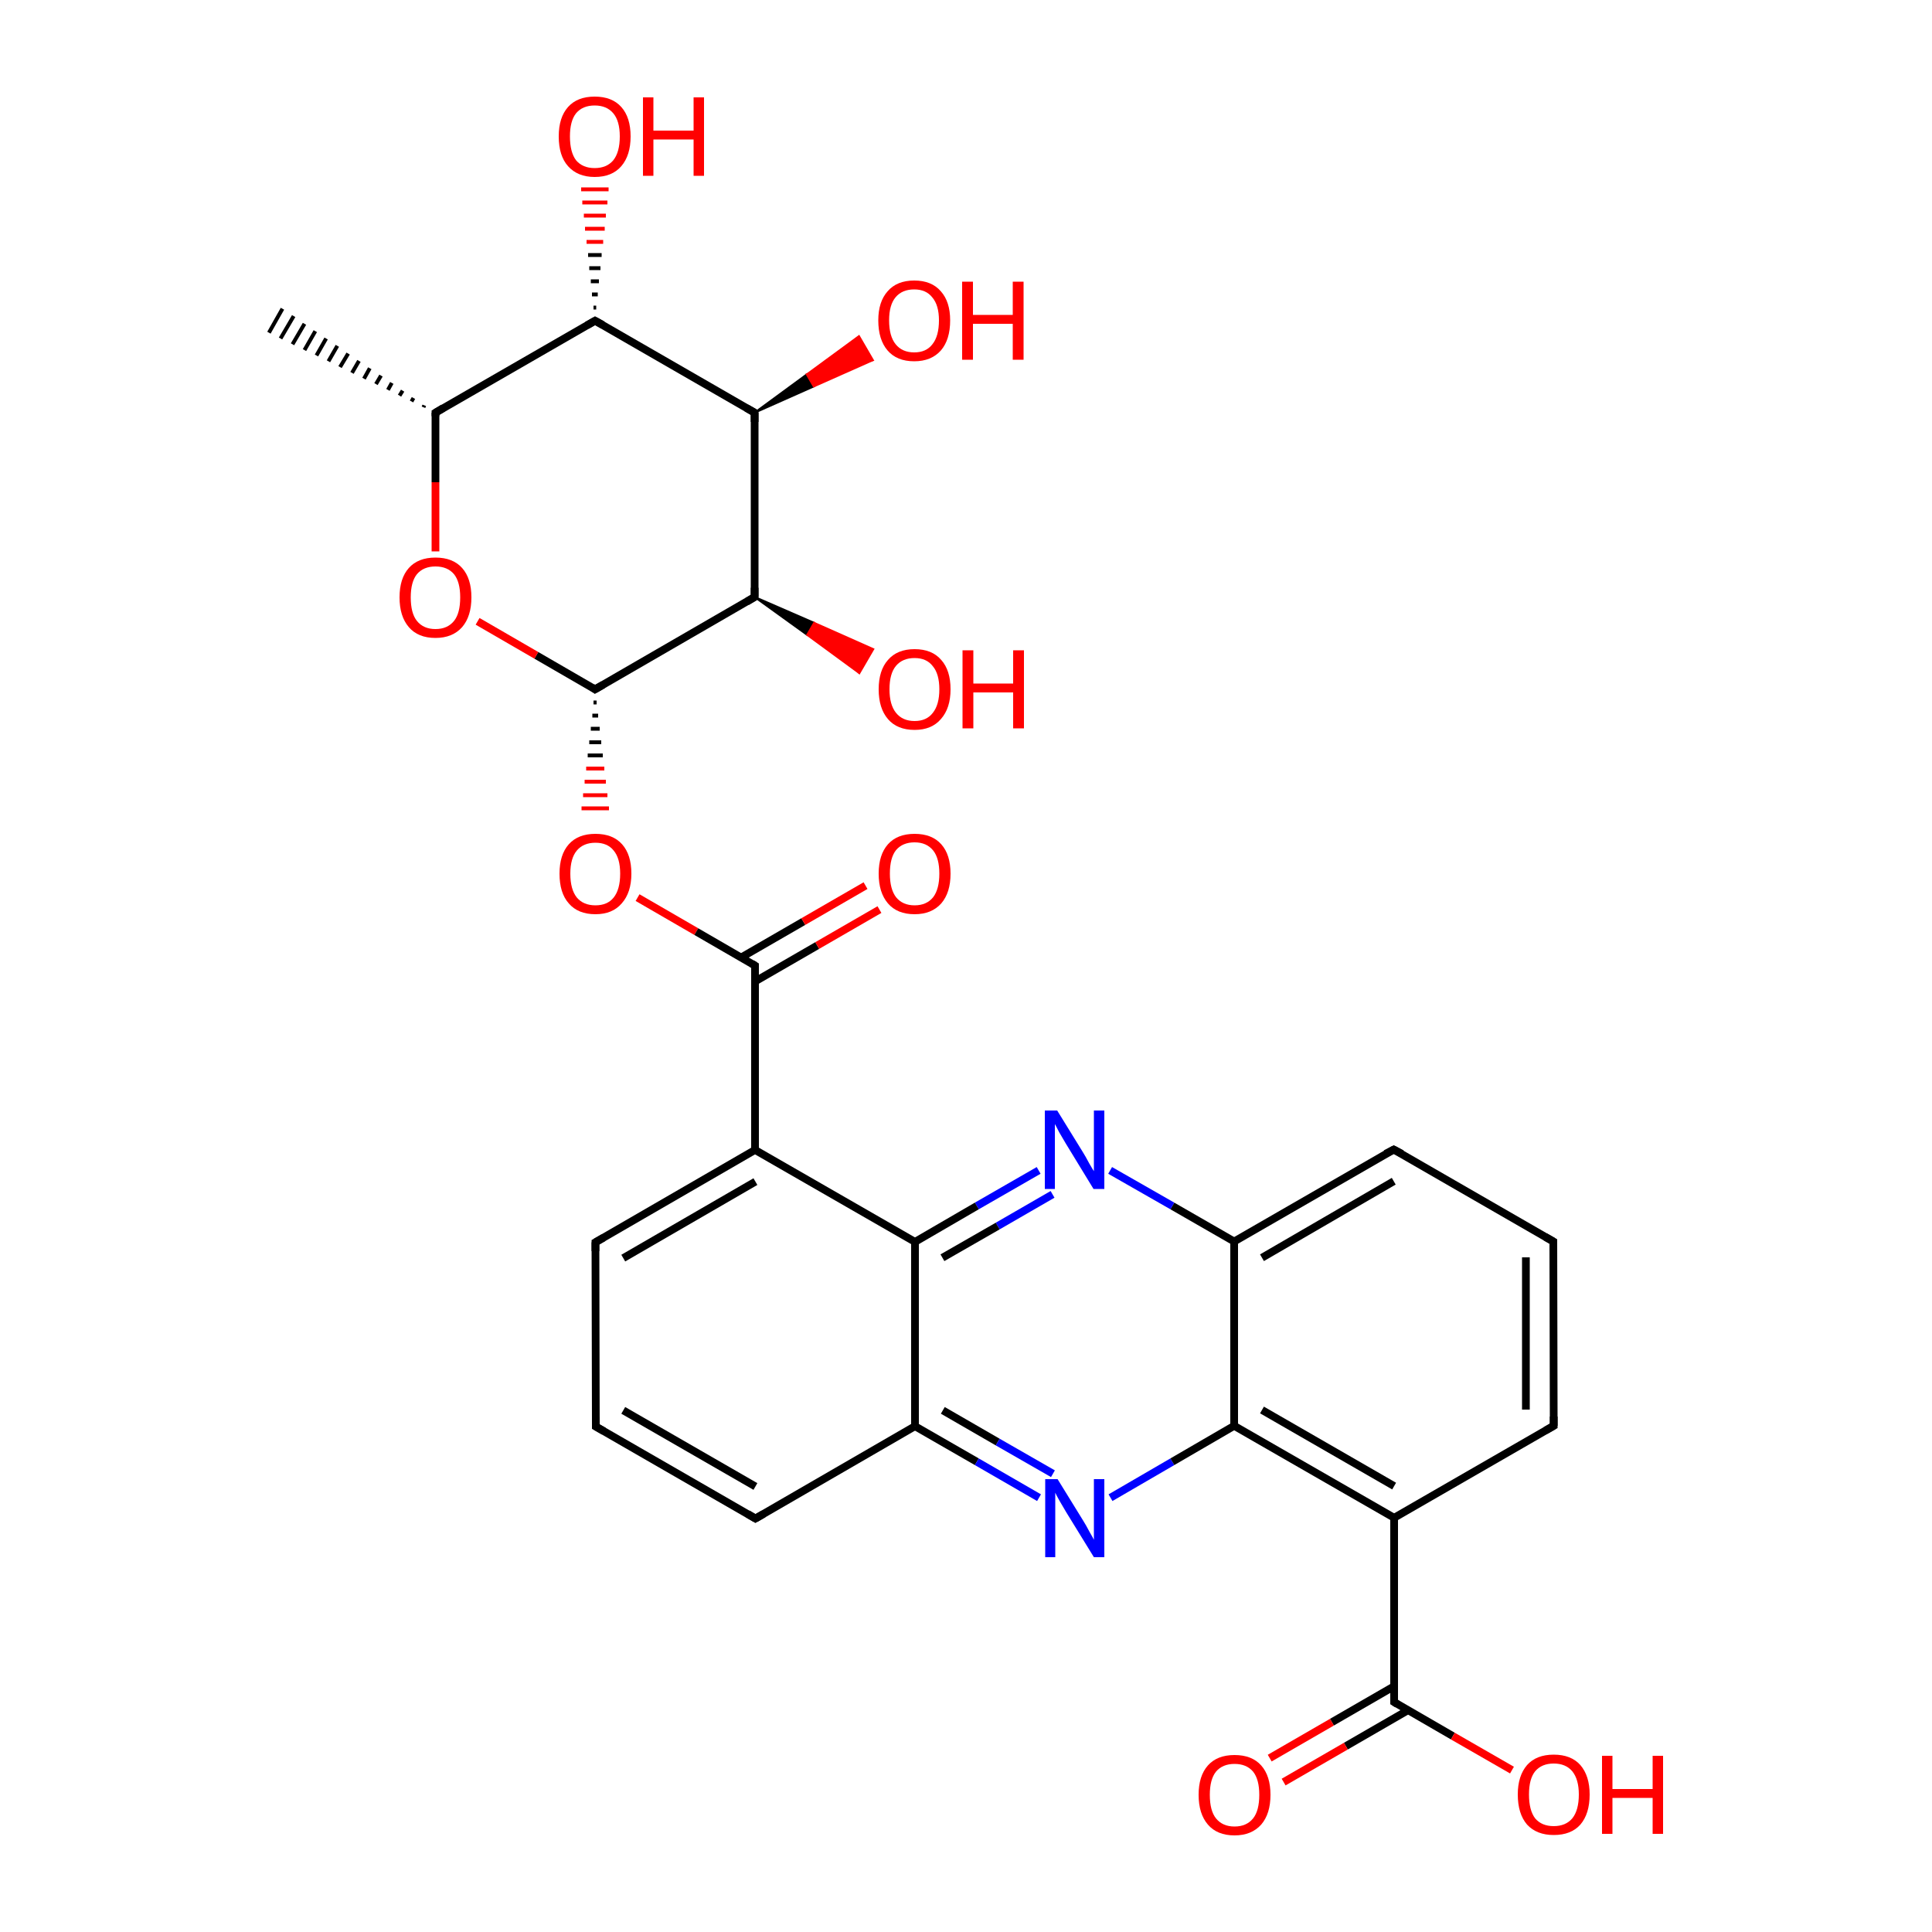 
<svg version='1.1' baseProfile='full'
              xmlns='http://www.w3.org/2000/svg'
                      xmlns:rdkit='http://www.rdkit.org/xml'
                      xmlns:xlink='http://www.w3.org/1999/xlink'
                  xml:space='preserve'
width='500px' height='500px' viewBox='0 0 500 500'>
<!-- END OF HEADER -->
<rect style='opacity:1.0;fill:#FFFFFF;stroke:none' width='500.0' height='500.0' x='0.0' y='0.0'> </rect>
<path class='bond-0 atom-1 atom-0' d='M 109.6,105.4 L 109.8,104.9' style='fill:none;fill-rule:evenodd;stroke:#000000;stroke-width:1.0px;stroke-linecap:butt;stroke-linejoin:miter;stroke-opacity:1' />
<path class='bond-0 atom-1 atom-0' d='M 106.5,103.9 L 107.0,103.0' style='fill:none;fill-rule:evenodd;stroke:#000000;stroke-width:1.0px;stroke-linecap:butt;stroke-linejoin:miter;stroke-opacity:1' />
<path class='bond-0 atom-1 atom-0' d='M 103.4,102.4 L 104.2,101.1' style='fill:none;fill-rule:evenodd;stroke:#000000;stroke-width:1.0px;stroke-linecap:butt;stroke-linejoin:miter;stroke-opacity:1' />
<path class='bond-0 atom-1 atom-0' d='M 100.4,100.9 L 101.4,99.1' style='fill:none;fill-rule:evenodd;stroke:#000000;stroke-width:1.0px;stroke-linecap:butt;stroke-linejoin:miter;stroke-opacity:1' />
<path class='bond-0 atom-1 atom-0' d='M 97.3,99.4 L 98.6,97.2' style='fill:none;fill-rule:evenodd;stroke:#000000;stroke-width:1.0px;stroke-linecap:butt;stroke-linejoin:miter;stroke-opacity:1' />
<path class='bond-0 atom-1 atom-0' d='M 94.2,98.0 L 95.7,95.3' style='fill:none;fill-rule:evenodd;stroke:#000000;stroke-width:1.0px;stroke-linecap:butt;stroke-linejoin:miter;stroke-opacity:1' />
<path class='bond-0 atom-1 atom-0' d='M 91.1,96.5 L 92.9,93.4' style='fill:none;fill-rule:evenodd;stroke:#000000;stroke-width:1.0px;stroke-linecap:butt;stroke-linejoin:miter;stroke-opacity:1' />
<path class='bond-0 atom-1 atom-0' d='M 88.0,95.0 L 90.1,91.5' style='fill:none;fill-rule:evenodd;stroke:#000000;stroke-width:1.0px;stroke-linecap:butt;stroke-linejoin:miter;stroke-opacity:1' />
<path class='bond-0 atom-1 atom-0' d='M 85.0,93.5 L 87.3,89.5' style='fill:none;fill-rule:evenodd;stroke:#000000;stroke-width:1.0px;stroke-linecap:butt;stroke-linejoin:miter;stroke-opacity:1' />
<path class='bond-0 atom-1 atom-0' d='M 81.9,92.0 L 84.4,87.6' style='fill:none;fill-rule:evenodd;stroke:#000000;stroke-width:1.0px;stroke-linecap:butt;stroke-linejoin:miter;stroke-opacity:1' />
<path class='bond-0 atom-1 atom-0' d='M 78.8,90.6 L 81.6,85.7' style='fill:none;fill-rule:evenodd;stroke:#000000;stroke-width:1.0px;stroke-linecap:butt;stroke-linejoin:miter;stroke-opacity:1' />
<path class='bond-0 atom-1 atom-0' d='M 75.7,89.1 L 78.8,83.8' style='fill:none;fill-rule:evenodd;stroke:#000000;stroke-width:1.0px;stroke-linecap:butt;stroke-linejoin:miter;stroke-opacity:1' />
<path class='bond-0 atom-1 atom-0' d='M 72.6,87.6 L 76.0,81.8' style='fill:none;fill-rule:evenodd;stroke:#000000;stroke-width:1.0px;stroke-linecap:butt;stroke-linejoin:miter;stroke-opacity:1' />
<path class='bond-0 atom-1 atom-0' d='M 69.6,86.1 L 73.1,79.9' style='fill:none;fill-rule:evenodd;stroke:#000000;stroke-width:1.0px;stroke-linecap:butt;stroke-linejoin:miter;stroke-opacity:1' />
<path class='bond-1 atom-1 atom-2' d='M 112.7,106.8 L 154.0,83.0' style='fill:none;fill-rule:evenodd;stroke:#000000;stroke-width:2.0px;stroke-linecap:butt;stroke-linejoin:miter;stroke-opacity:1' />
<path class='bond-2 atom-2 atom-3' d='M 154.0,83.0 L 195.3,106.8' style='fill:none;fill-rule:evenodd;stroke:#000000;stroke-width:2.0px;stroke-linecap:butt;stroke-linejoin:miter;stroke-opacity:1' />
<path class='bond-3 atom-3 atom-4' d='M 195.3,106.8 L 195.3,154.5' style='fill:none;fill-rule:evenodd;stroke:#000000;stroke-width:2.0px;stroke-linecap:butt;stroke-linejoin:miter;stroke-opacity:1' />
<path class='bond-4 atom-4 atom-5' d='M 195.3,154.5 L 154.0,178.4' style='fill:none;fill-rule:evenodd;stroke:#000000;stroke-width:2.0px;stroke-linecap:butt;stroke-linejoin:miter;stroke-opacity:1' />
<path class='bond-5 atom-5 atom-6' d='M 154.0,178.4 L 138.8,169.6' style='fill:none;fill-rule:evenodd;stroke:#000000;stroke-width:2.0px;stroke-linecap:butt;stroke-linejoin:miter;stroke-opacity:1' />
<path class='bond-5 atom-5 atom-6' d='M 138.8,169.6 L 123.6,160.8' style='fill:none;fill-rule:evenodd;stroke:#FF0000;stroke-width:2.0px;stroke-linecap:butt;stroke-linejoin:miter;stroke-opacity:1' />
<path class='bond-6 atom-5 atom-7' d='M 153.6,181.8 L 154.4,181.8' style='fill:none;fill-rule:evenodd;stroke:#000000;stroke-width:1.0px;stroke-linecap:butt;stroke-linejoin:miter;stroke-opacity:1' />
<path class='bond-6 atom-5 atom-7' d='M 153.3,185.2 L 154.8,185.2' style='fill:none;fill-rule:evenodd;stroke:#000000;stroke-width:1.0px;stroke-linecap:butt;stroke-linejoin:miter;stroke-opacity:1' />
<path class='bond-6 atom-5 atom-7' d='M 152.9,188.6 L 155.2,188.6' style='fill:none;fill-rule:evenodd;stroke:#000000;stroke-width:1.0px;stroke-linecap:butt;stroke-linejoin:miter;stroke-opacity:1' />
<path class='bond-6 atom-5 atom-7' d='M 152.5,192.1 L 155.6,192.1' style='fill:none;fill-rule:evenodd;stroke:#000000;stroke-width:1.0px;stroke-linecap:butt;stroke-linejoin:miter;stroke-opacity:1' />
<path class='bond-6 atom-5 atom-7' d='M 152.1,195.5 L 156.0,195.5' style='fill:none;fill-rule:evenodd;stroke:#000000;stroke-width:1.0px;stroke-linecap:butt;stroke-linejoin:miter;stroke-opacity:1' />
<path class='bond-6 atom-5 atom-7' d='M 151.7,198.9 L 156.4,198.9' style='fill:none;fill-rule:evenodd;stroke:#FF0000;stroke-width:1.0px;stroke-linecap:butt;stroke-linejoin:miter;stroke-opacity:1' />
<path class='bond-6 atom-5 atom-7' d='M 151.3,202.3 L 156.8,202.3' style='fill:none;fill-rule:evenodd;stroke:#FF0000;stroke-width:1.0px;stroke-linecap:butt;stroke-linejoin:miter;stroke-opacity:1' />
<path class='bond-6 atom-5 atom-7' d='M 150.9,205.8 L 157.2,205.8' style='fill:none;fill-rule:evenodd;stroke:#FF0000;stroke-width:1.0px;stroke-linecap:butt;stroke-linejoin:miter;stroke-opacity:1' />
<path class='bond-6 atom-5 atom-7' d='M 150.5,209.2 L 157.6,209.2' style='fill:none;fill-rule:evenodd;stroke:#FF0000;stroke-width:1.0px;stroke-linecap:butt;stroke-linejoin:miter;stroke-opacity:1' />
<path class='bond-7 atom-7 atom-8' d='M 165.0,232.3 L 180.2,241.1' style='fill:none;fill-rule:evenodd;stroke:#FF0000;stroke-width:2.0px;stroke-linecap:butt;stroke-linejoin:miter;stroke-opacity:1' />
<path class='bond-7 atom-7 atom-8' d='M 180.2,241.1 L 195.4,249.9' style='fill:none;fill-rule:evenodd;stroke:#000000;stroke-width:2.0px;stroke-linecap:butt;stroke-linejoin:miter;stroke-opacity:1' />
<path class='bond-8 atom-8 atom-9' d='M 195.4,254.0 L 211.5,244.7' style='fill:none;fill-rule:evenodd;stroke:#000000;stroke-width:2.0px;stroke-linecap:butt;stroke-linejoin:miter;stroke-opacity:1' />
<path class='bond-8 atom-8 atom-9' d='M 211.5,244.7 L 227.6,235.4' style='fill:none;fill-rule:evenodd;stroke:#FF0000;stroke-width:2.0px;stroke-linecap:butt;stroke-linejoin:miter;stroke-opacity:1' />
<path class='bond-8 atom-8 atom-9' d='M 191.8,247.8 L 207.9,238.5' style='fill:none;fill-rule:evenodd;stroke:#000000;stroke-width:2.0px;stroke-linecap:butt;stroke-linejoin:miter;stroke-opacity:1' />
<path class='bond-8 atom-8 atom-9' d='M 207.9,238.5 L 224.0,229.2' style='fill:none;fill-rule:evenodd;stroke:#FF0000;stroke-width:2.0px;stroke-linecap:butt;stroke-linejoin:miter;stroke-opacity:1' />
<path class='bond-9 atom-8 atom-10' d='M 195.4,249.9 L 195.4,297.6' style='fill:none;fill-rule:evenodd;stroke:#000000;stroke-width:2.0px;stroke-linecap:butt;stroke-linejoin:miter;stroke-opacity:1' />
<path class='bond-10 atom-10 atom-11' d='M 195.4,297.6 L 154.1,321.5' style='fill:none;fill-rule:evenodd;stroke:#000000;stroke-width:2.0px;stroke-linecap:butt;stroke-linejoin:miter;stroke-opacity:1' />
<path class='bond-10 atom-10 atom-11' d='M 195.5,305.8 L 161.3,325.6' style='fill:none;fill-rule:evenodd;stroke:#000000;stroke-width:2.0px;stroke-linecap:butt;stroke-linejoin:miter;stroke-opacity:1' />
<path class='bond-11 atom-11 atom-12' d='M 154.1,321.5 L 154.2,369.2' style='fill:none;fill-rule:evenodd;stroke:#000000;stroke-width:2.0px;stroke-linecap:butt;stroke-linejoin:miter;stroke-opacity:1' />
<path class='bond-12 atom-12 atom-13' d='M 154.2,369.2 L 195.5,393.0' style='fill:none;fill-rule:evenodd;stroke:#000000;stroke-width:2.0px;stroke-linecap:butt;stroke-linejoin:miter;stroke-opacity:1' />
<path class='bond-12 atom-12 atom-13' d='M 161.3,365.0 L 195.5,384.7' style='fill:none;fill-rule:evenodd;stroke:#000000;stroke-width:2.0px;stroke-linecap:butt;stroke-linejoin:miter;stroke-opacity:1' />
<path class='bond-13 atom-13 atom-14' d='M 195.5,393.0 L 236.8,369.1' style='fill:none;fill-rule:evenodd;stroke:#000000;stroke-width:2.0px;stroke-linecap:butt;stroke-linejoin:miter;stroke-opacity:1' />
<path class='bond-14 atom-14 atom-15' d='M 236.8,369.1 L 252.8,378.3' style='fill:none;fill-rule:evenodd;stroke:#000000;stroke-width:2.0px;stroke-linecap:butt;stroke-linejoin:miter;stroke-opacity:1' />
<path class='bond-14 atom-14 atom-15' d='M 252.8,378.3 L 268.9,387.6' style='fill:none;fill-rule:evenodd;stroke:#0000FF;stroke-width:2.0px;stroke-linecap:butt;stroke-linejoin:miter;stroke-opacity:1' />
<path class='bond-14 atom-14 atom-15' d='M 244.0,365.0 L 258.2,373.2' style='fill:none;fill-rule:evenodd;stroke:#000000;stroke-width:2.0px;stroke-linecap:butt;stroke-linejoin:miter;stroke-opacity:1' />
<path class='bond-14 atom-14 atom-15' d='M 258.2,373.2 L 272.5,381.4' style='fill:none;fill-rule:evenodd;stroke:#0000FF;stroke-width:2.0px;stroke-linecap:butt;stroke-linejoin:miter;stroke-opacity:1' />
<path class='bond-15 atom-15 atom-16' d='M 287.4,387.6 L 303.4,378.3' style='fill:none;fill-rule:evenodd;stroke:#0000FF;stroke-width:2.0px;stroke-linecap:butt;stroke-linejoin:miter;stroke-opacity:1' />
<path class='bond-15 atom-15 atom-16' d='M 303.4,378.3 L 319.4,369.0' style='fill:none;fill-rule:evenodd;stroke:#000000;stroke-width:2.0px;stroke-linecap:butt;stroke-linejoin:miter;stroke-opacity:1' />
<path class='bond-16 atom-16 atom-17' d='M 319.4,369.0 L 360.8,392.8' style='fill:none;fill-rule:evenodd;stroke:#000000;stroke-width:2.0px;stroke-linecap:butt;stroke-linejoin:miter;stroke-opacity:1' />
<path class='bond-16 atom-16 atom-17' d='M 326.6,364.9 L 360.8,384.6' style='fill:none;fill-rule:evenodd;stroke:#000000;stroke-width:2.0px;stroke-linecap:butt;stroke-linejoin:miter;stroke-opacity:1' />
<path class='bond-17 atom-17 atom-18' d='M 360.8,392.8 L 402.1,369.0' style='fill:none;fill-rule:evenodd;stroke:#000000;stroke-width:2.0px;stroke-linecap:butt;stroke-linejoin:miter;stroke-opacity:1' />
<path class='bond-18 atom-18 atom-19' d='M 402.1,369.0 L 402.0,321.3' style='fill:none;fill-rule:evenodd;stroke:#000000;stroke-width:2.0px;stroke-linecap:butt;stroke-linejoin:miter;stroke-opacity:1' />
<path class='bond-18 atom-18 atom-19' d='M 394.9,364.8 L 394.9,325.4' style='fill:none;fill-rule:evenodd;stroke:#000000;stroke-width:2.0px;stroke-linecap:butt;stroke-linejoin:miter;stroke-opacity:1' />
<path class='bond-19 atom-19 atom-20' d='M 402.0,321.3 L 360.7,297.5' style='fill:none;fill-rule:evenodd;stroke:#000000;stroke-width:2.0px;stroke-linecap:butt;stroke-linejoin:miter;stroke-opacity:1' />
<path class='bond-20 atom-20 atom-21' d='M 360.7,297.5 L 319.4,321.3' style='fill:none;fill-rule:evenodd;stroke:#000000;stroke-width:2.0px;stroke-linecap:butt;stroke-linejoin:miter;stroke-opacity:1' />
<path class='bond-20 atom-20 atom-21' d='M 360.7,305.7 L 326.6,325.5' style='fill:none;fill-rule:evenodd;stroke:#000000;stroke-width:2.0px;stroke-linecap:butt;stroke-linejoin:miter;stroke-opacity:1' />
<path class='bond-21 atom-21 atom-22' d='M 319.4,321.3 L 303.4,312.1' style='fill:none;fill-rule:evenodd;stroke:#000000;stroke-width:2.0px;stroke-linecap:butt;stroke-linejoin:miter;stroke-opacity:1' />
<path class='bond-21 atom-21 atom-22' d='M 303.4,312.1 L 287.3,302.9' style='fill:none;fill-rule:evenodd;stroke:#0000FF;stroke-width:2.0px;stroke-linecap:butt;stroke-linejoin:miter;stroke-opacity:1' />
<path class='bond-22 atom-22 atom-23' d='M 268.8,302.9 L 252.8,312.1' style='fill:none;fill-rule:evenodd;stroke:#0000FF;stroke-width:2.0px;stroke-linecap:butt;stroke-linejoin:miter;stroke-opacity:1' />
<path class='bond-22 atom-22 atom-23' d='M 252.8,312.1 L 236.8,321.4' style='fill:none;fill-rule:evenodd;stroke:#000000;stroke-width:2.0px;stroke-linecap:butt;stroke-linejoin:miter;stroke-opacity:1' />
<path class='bond-22 atom-22 atom-23' d='M 272.4,309.1 L 258.2,317.3' style='fill:none;fill-rule:evenodd;stroke:#0000FF;stroke-width:2.0px;stroke-linecap:butt;stroke-linejoin:miter;stroke-opacity:1' />
<path class='bond-22 atom-22 atom-23' d='M 258.2,317.3 L 243.9,325.5' style='fill:none;fill-rule:evenodd;stroke:#000000;stroke-width:2.0px;stroke-linecap:butt;stroke-linejoin:miter;stroke-opacity:1' />
<path class='bond-23 atom-17 atom-24' d='M 360.8,392.8 L 360.8,440.5' style='fill:none;fill-rule:evenodd;stroke:#000000;stroke-width:2.0px;stroke-linecap:butt;stroke-linejoin:miter;stroke-opacity:1' />
<path class='bond-24 atom-24 atom-25' d='M 360.8,436.4 L 344.7,445.7' style='fill:none;fill-rule:evenodd;stroke:#000000;stroke-width:2.0px;stroke-linecap:butt;stroke-linejoin:miter;stroke-opacity:1' />
<path class='bond-24 atom-24 atom-25' d='M 344.7,445.7 L 328.6,455.0' style='fill:none;fill-rule:evenodd;stroke:#FF0000;stroke-width:2.0px;stroke-linecap:butt;stroke-linejoin:miter;stroke-opacity:1' />
<path class='bond-24 atom-24 atom-25' d='M 364.4,442.6 L 348.3,451.9' style='fill:none;fill-rule:evenodd;stroke:#000000;stroke-width:2.0px;stroke-linecap:butt;stroke-linejoin:miter;stroke-opacity:1' />
<path class='bond-24 atom-24 atom-25' d='M 348.3,451.9 L 332.2,461.2' style='fill:none;fill-rule:evenodd;stroke:#FF0000;stroke-width:2.0px;stroke-linecap:butt;stroke-linejoin:miter;stroke-opacity:1' />
<path class='bond-25 atom-24 atom-26' d='M 360.8,440.5 L 376.0,449.3' style='fill:none;fill-rule:evenodd;stroke:#000000;stroke-width:2.0px;stroke-linecap:butt;stroke-linejoin:miter;stroke-opacity:1' />
<path class='bond-25 atom-24 atom-26' d='M 376.0,449.3 L 391.3,458.1' style='fill:none;fill-rule:evenodd;stroke:#FF0000;stroke-width:2.0px;stroke-linecap:butt;stroke-linejoin:miter;stroke-opacity:1' />
<path class='bond-26 atom-4 atom-27' d='M 195.3,154.5 L 210.7,161.2 L 208.9,164.3 Z' style='fill:#000000;fill-rule:evenodd;fill-opacity:1;stroke:#000000;stroke-width:0.5px;stroke-linecap:butt;stroke-linejoin:miter;stroke-opacity:1;' />
<path class='bond-26 atom-4 atom-27' d='M 210.7,161.2 L 222.4,174.2 L 226.0,168.0 Z' style='fill:#FF0000;fill-rule:evenodd;fill-opacity:1;stroke:#FF0000;stroke-width:0.5px;stroke-linecap:butt;stroke-linejoin:miter;stroke-opacity:1;' />
<path class='bond-26 atom-4 atom-27' d='M 210.7,161.2 L 208.9,164.3 L 222.4,174.2 Z' style='fill:#FF0000;fill-rule:evenodd;fill-opacity:1;stroke:#FF0000;stroke-width:0.5px;stroke-linecap:butt;stroke-linejoin:miter;stroke-opacity:1;' />
<path class='bond-27 atom-3 atom-28' d='M 195.3,106.8 L 208.8,96.9 L 210.6,100.0 Z' style='fill:#000000;fill-rule:evenodd;fill-opacity:1;stroke:#000000;stroke-width:0.5px;stroke-linecap:butt;stroke-linejoin:miter;stroke-opacity:1;' />
<path class='bond-27 atom-3 atom-28' d='M 208.8,96.9 L 225.9,93.2 L 222.3,87.0 Z' style='fill:#FF0000;fill-rule:evenodd;fill-opacity:1;stroke:#FF0000;stroke-width:0.5px;stroke-linecap:butt;stroke-linejoin:miter;stroke-opacity:1;' />
<path class='bond-27 atom-3 atom-28' d='M 208.8,96.9 L 210.6,100.0 L 225.9,93.2 Z' style='fill:#FF0000;fill-rule:evenodd;fill-opacity:1;stroke:#FF0000;stroke-width:0.5px;stroke-linecap:butt;stroke-linejoin:miter;stroke-opacity:1;' />
<path class='bond-28 atom-2 atom-29' d='M 153.6,79.6 L 154.3,79.6' style='fill:none;fill-rule:evenodd;stroke:#000000;stroke-width:1.0px;stroke-linecap:butt;stroke-linejoin:miter;stroke-opacity:1' />
<path class='bond-28 atom-2 atom-29' d='M 153.2,76.2 L 154.7,76.2' style='fill:none;fill-rule:evenodd;stroke:#000000;stroke-width:1.0px;stroke-linecap:butt;stroke-linejoin:miter;stroke-opacity:1' />
<path class='bond-28 atom-2 atom-29' d='M 152.9,72.8 L 155.0,72.8' style='fill:none;fill-rule:evenodd;stroke:#000000;stroke-width:1.0px;stroke-linecap:butt;stroke-linejoin:miter;stroke-opacity:1' />
<path class='bond-28 atom-2 atom-29' d='M 152.5,69.4 L 155.4,69.4' style='fill:none;fill-rule:evenodd;stroke:#000000;stroke-width:1.0px;stroke-linecap:butt;stroke-linejoin:miter;stroke-opacity:1' />
<path class='bond-28 atom-2 atom-29' d='M 152.2,66.0 L 155.7,66.0' style='fill:none;fill-rule:evenodd;stroke:#000000;stroke-width:1.0px;stroke-linecap:butt;stroke-linejoin:miter;stroke-opacity:1' />
<path class='bond-28 atom-2 atom-29' d='M 151.8,62.6 L 156.1,62.6' style='fill:none;fill-rule:evenodd;stroke:#FF0000;stroke-width:1.0px;stroke-linecap:butt;stroke-linejoin:miter;stroke-opacity:1' />
<path class='bond-28 atom-2 atom-29' d='M 151.4,59.2 L 156.5,59.2' style='fill:none;fill-rule:evenodd;stroke:#FF0000;stroke-width:1.0px;stroke-linecap:butt;stroke-linejoin:miter;stroke-opacity:1' />
<path class='bond-28 atom-2 atom-29' d='M 151.1,55.8 L 156.8,55.8' style='fill:none;fill-rule:evenodd;stroke:#FF0000;stroke-width:1.0px;stroke-linecap:butt;stroke-linejoin:miter;stroke-opacity:1' />
<path class='bond-28 atom-2 atom-29' d='M 150.7,52.4 L 157.2,52.4' style='fill:none;fill-rule:evenodd;stroke:#FF0000;stroke-width:1.0px;stroke-linecap:butt;stroke-linejoin:miter;stroke-opacity:1' />
<path class='bond-28 atom-2 atom-29' d='M 150.4,49.0 L 157.5,49.0' style='fill:none;fill-rule:evenodd;stroke:#FF0000;stroke-width:1.0px;stroke-linecap:butt;stroke-linejoin:miter;stroke-opacity:1' />
<path class='bond-29 atom-6 atom-1' d='M 112.7,142.7 L 112.7,124.8' style='fill:none;fill-rule:evenodd;stroke:#FF0000;stroke-width:2.0px;stroke-linecap:butt;stroke-linejoin:miter;stroke-opacity:1' />
<path class='bond-29 atom-6 atom-1' d='M 112.7,124.8 L 112.7,106.8' style='fill:none;fill-rule:evenodd;stroke:#000000;stroke-width:2.0px;stroke-linecap:butt;stroke-linejoin:miter;stroke-opacity:1' />
<path class='bond-30 atom-23 atom-10' d='M 236.8,321.4 L 195.4,297.6' style='fill:none;fill-rule:evenodd;stroke:#000000;stroke-width:2.0px;stroke-linecap:butt;stroke-linejoin:miter;stroke-opacity:1' />
<path class='bond-31 atom-23 atom-14' d='M 236.8,321.4 L 236.8,369.1' style='fill:none;fill-rule:evenodd;stroke:#000000;stroke-width:2.0px;stroke-linecap:butt;stroke-linejoin:miter;stroke-opacity:1' />
<path class='bond-32 atom-21 atom-16' d='M 319.4,321.3 L 319.4,369.0' style='fill:none;fill-rule:evenodd;stroke:#000000;stroke-width:2.0px;stroke-linecap:butt;stroke-linejoin:miter;stroke-opacity:1' />
<path d='M 114.7,105.6 L 112.7,106.8 L 112.7,107.7' style='fill:none;stroke:#000000;stroke-width:2.0px;stroke-linecap:butt;stroke-linejoin:miter;stroke-opacity:1;' />
<path d='M 151.9,84.2 L 154.0,83.0 L 156.0,84.1' style='fill:none;stroke:#000000;stroke-width:2.0px;stroke-linecap:butt;stroke-linejoin:miter;stroke-opacity:1;' />
<path d='M 193.2,105.6 L 195.3,106.8 L 195.3,109.2' style='fill:none;stroke:#000000;stroke-width:2.0px;stroke-linecap:butt;stroke-linejoin:miter;stroke-opacity:1;' />
<path d='M 195.3,152.1 L 195.3,154.5 L 193.3,155.7' style='fill:none;stroke:#000000;stroke-width:2.0px;stroke-linecap:butt;stroke-linejoin:miter;stroke-opacity:1;' />
<path d='M 156.1,177.2 L 154.0,178.4 L 153.3,177.9' style='fill:none;stroke:#000000;stroke-width:2.0px;stroke-linecap:butt;stroke-linejoin:miter;stroke-opacity:1;' />
<path d='M 194.6,249.4 L 195.4,249.9 L 195.4,252.3' style='fill:none;stroke:#000000;stroke-width:2.0px;stroke-linecap:butt;stroke-linejoin:miter;stroke-opacity:1;' />
<path d='M 156.2,320.3 L 154.1,321.5 L 154.1,323.8' style='fill:none;stroke:#000000;stroke-width:2.0px;stroke-linecap:butt;stroke-linejoin:miter;stroke-opacity:1;' />
<path d='M 154.2,366.8 L 154.2,369.2 L 156.3,370.4' style='fill:none;stroke:#000000;stroke-width:2.0px;stroke-linecap:butt;stroke-linejoin:miter;stroke-opacity:1;' />
<path d='M 193.5,391.8 L 195.5,393.0 L 197.6,391.8' style='fill:none;stroke:#000000;stroke-width:2.0px;stroke-linecap:butt;stroke-linejoin:miter;stroke-opacity:1;' />
<path d='M 400.0,370.2 L 402.1,369.0 L 402.1,366.6' style='fill:none;stroke:#000000;stroke-width:2.0px;stroke-linecap:butt;stroke-linejoin:miter;stroke-opacity:1;' />
<path d='M 402.0,323.7 L 402.0,321.3 L 399.9,320.1' style='fill:none;stroke:#000000;stroke-width:2.0px;stroke-linecap:butt;stroke-linejoin:miter;stroke-opacity:1;' />
<path d='M 362.8,298.6 L 360.7,297.5 L 358.6,298.6' style='fill:none;stroke:#000000;stroke-width:2.0px;stroke-linecap:butt;stroke-linejoin:miter;stroke-opacity:1;' />
<path d='M 360.8,438.2 L 360.8,440.5 L 361.6,441.0' style='fill:none;stroke:#000000;stroke-width:2.0px;stroke-linecap:butt;stroke-linejoin:miter;stroke-opacity:1;' />
<path class='atom-6' d='M 103.4 154.6
Q 103.4 149.7, 105.8 147.0
Q 108.2 144.3, 112.7 144.3
Q 117.2 144.3, 119.6 147.0
Q 122.0 149.7, 122.0 154.6
Q 122.0 159.5, 119.6 162.3
Q 117.1 165.1, 112.7 165.1
Q 108.2 165.1, 105.8 162.3
Q 103.4 159.5, 103.4 154.6
M 112.7 162.8
Q 115.8 162.8, 117.5 160.7
Q 119.1 158.7, 119.1 154.6
Q 119.1 150.6, 117.5 148.6
Q 115.8 146.6, 112.7 146.6
Q 109.6 146.6, 107.9 148.6
Q 106.3 150.6, 106.3 154.6
Q 106.3 158.7, 107.9 160.7
Q 109.6 162.8, 112.7 162.8
' fill='#FF0000'/>
<path class='atom-7' d='M 144.8 226.1
Q 144.8 221.2, 147.2 218.5
Q 149.6 215.8, 154.1 215.8
Q 158.6 215.8, 161.0 218.5
Q 163.4 221.2, 163.4 226.1
Q 163.4 231.0, 160.9 233.8
Q 158.5 236.6, 154.1 236.6
Q 149.6 236.6, 147.2 233.8
Q 144.8 231.1, 144.8 226.1
M 154.1 234.3
Q 157.2 234.3, 158.8 232.3
Q 160.5 230.2, 160.5 226.1
Q 160.5 222.1, 158.8 220.1
Q 157.2 218.1, 154.1 218.1
Q 151.0 218.1, 149.3 220.1
Q 147.6 222.1, 147.6 226.1
Q 147.6 230.2, 149.3 232.3
Q 151.0 234.3, 154.1 234.3
' fill='#FF0000'/>
<path class='atom-9' d='M 227.4 226.1
Q 227.4 221.2, 229.8 218.5
Q 232.2 215.8, 236.7 215.8
Q 241.2 215.8, 243.6 218.5
Q 246.0 221.2, 246.0 226.1
Q 246.0 231.0, 243.6 233.8
Q 241.1 236.6, 236.7 236.6
Q 232.2 236.6, 229.8 233.8
Q 227.4 231.0, 227.4 226.1
M 236.7 234.3
Q 239.8 234.3, 241.5 232.2
Q 243.1 230.1, 243.1 226.1
Q 243.1 222.1, 241.5 220.1
Q 239.8 218.0, 236.7 218.0
Q 233.6 218.0, 231.9 220.0
Q 230.3 222.0, 230.3 226.1
Q 230.3 230.1, 231.9 232.2
Q 233.6 234.3, 236.7 234.3
' fill='#FF0000'/>
<path class='atom-15' d='M 273.7 382.8
L 280.3 393.5
Q 281.0 394.6, 282.0 396.5
Q 283.1 398.4, 283.1 398.5
L 283.1 382.8
L 285.8 382.8
L 285.8 403.0
L 283.1 403.0
L 275.9 391.3
Q 275.1 389.9, 274.2 388.4
Q 273.3 386.8, 273.1 386.3
L 273.1 403.0
L 270.5 403.0
L 270.5 382.8
L 273.7 382.8
' fill='#0000FF'/>
<path class='atom-22' d='M 273.6 287.4
L 280.2 298.1
Q 280.9 299.2, 281.9 301.1
Q 283.0 303.0, 283.1 303.1
L 283.1 287.4
L 285.8 287.4
L 285.8 307.7
L 283.0 307.7
L 275.8 295.9
Q 275.0 294.5, 274.1 293.0
Q 273.3 291.4, 273.0 290.9
L 273.0 307.7
L 270.4 307.7
L 270.4 287.4
L 273.6 287.4
' fill='#0000FF'/>
<path class='atom-25' d='M 310.2 464.5
Q 310.2 459.6, 312.6 456.9
Q 315.0 454.2, 319.5 454.2
Q 324.0 454.2, 326.4 456.9
Q 328.8 459.6, 328.8 464.5
Q 328.8 469.4, 326.4 472.2
Q 323.9 475.0, 319.5 475.0
Q 315.0 475.0, 312.6 472.2
Q 310.2 469.4, 310.2 464.5
M 319.5 472.7
Q 322.6 472.7, 324.3 470.6
Q 325.9 468.6, 325.9 464.5
Q 325.9 460.5, 324.3 458.5
Q 322.6 456.5, 319.5 456.5
Q 316.4 456.5, 314.7 458.5
Q 313.1 460.5, 313.1 464.5
Q 313.1 468.6, 314.7 470.6
Q 316.4 472.7, 319.5 472.7
' fill='#FF0000'/>
<path class='atom-26' d='M 392.8 464.4
Q 392.8 459.6, 395.2 456.8
Q 397.6 454.1, 402.1 454.1
Q 406.6 454.1, 409.0 456.8
Q 411.4 459.6, 411.4 464.4
Q 411.4 469.4, 409.0 472.2
Q 406.6 474.9, 402.1 474.9
Q 397.7 474.9, 395.2 472.2
Q 392.8 469.4, 392.8 464.4
M 402.1 472.6
Q 405.2 472.6, 406.9 470.6
Q 408.6 468.5, 408.6 464.4
Q 408.6 460.5, 406.9 458.4
Q 405.2 456.4, 402.1 456.4
Q 399.0 456.4, 397.3 458.4
Q 395.7 460.4, 395.7 464.4
Q 395.7 468.5, 397.3 470.6
Q 399.0 472.6, 402.1 472.6
' fill='#FF0000'/>
<path class='atom-26' d='M 414.6 454.4
L 417.3 454.4
L 417.3 463.0
L 427.7 463.0
L 427.7 454.4
L 430.4 454.4
L 430.4 474.6
L 427.7 474.6
L 427.7 465.3
L 417.3 465.3
L 417.3 474.6
L 414.6 474.6
L 414.6 454.4
' fill='#FF0000'/>
<path class='atom-27' d='M 227.4 178.4
Q 227.4 173.5, 229.8 170.8
Q 232.2 168.0, 236.7 168.0
Q 241.2 168.0, 243.6 170.8
Q 246.0 173.5, 246.0 178.4
Q 246.0 183.3, 243.5 186.1
Q 241.1 188.9, 236.7 188.9
Q 232.2 188.9, 229.8 186.1
Q 227.4 183.3, 227.4 178.4
M 236.7 186.6
Q 239.8 186.6, 241.4 184.5
Q 243.1 182.4, 243.1 178.4
Q 243.1 174.4, 241.4 172.4
Q 239.8 170.3, 236.7 170.3
Q 233.6 170.3, 231.9 172.3
Q 230.2 174.3, 230.2 178.4
Q 230.2 182.4, 231.9 184.5
Q 233.6 186.6, 236.7 186.6
' fill='#FF0000'/>
<path class='atom-27' d='M 249.1 168.3
L 251.9 168.3
L 251.9 176.9
L 262.2 176.9
L 262.2 168.3
L 265.0 168.3
L 265.0 188.5
L 262.2 188.5
L 262.2 179.2
L 251.9 179.2
L 251.9 188.5
L 249.1 188.5
L 249.1 168.3
' fill='#FF0000'/>
<path class='atom-28' d='M 227.3 82.9
Q 227.3 78.1, 229.7 75.4
Q 232.1 72.6, 236.6 72.6
Q 241.1 72.6, 243.5 75.4
Q 245.9 78.1, 245.9 82.9
Q 245.9 87.9, 243.5 90.7
Q 241.0 93.5, 236.6 93.5
Q 232.1 93.5, 229.7 90.7
Q 227.3 87.9, 227.3 82.9
M 236.6 91.2
Q 239.7 91.2, 241.3 89.1
Q 243.0 87.0, 243.0 82.9
Q 243.0 79.0, 241.3 77.0
Q 239.7 74.9, 236.6 74.9
Q 233.5 74.9, 231.8 76.9
Q 230.1 78.9, 230.1 82.9
Q 230.1 87.0, 231.8 89.1
Q 233.5 91.2, 236.6 91.2
' fill='#FF0000'/>
<path class='atom-28' d='M 249.0 72.9
L 251.8 72.9
L 251.8 81.5
L 262.1 81.5
L 262.1 72.9
L 264.9 72.9
L 264.9 93.1
L 262.1 93.1
L 262.1 83.8
L 251.8 83.8
L 251.8 93.1
L 249.0 93.1
L 249.0 72.9
' fill='#FF0000'/>
<path class='atom-29' d='M 144.6 35.3
Q 144.6 30.4, 147.0 27.7
Q 149.4 25.0, 153.9 25.0
Q 158.4 25.0, 160.8 27.7
Q 163.2 30.4, 163.2 35.3
Q 163.2 40.2, 160.8 43.0
Q 158.4 45.8, 153.9 45.8
Q 149.5 45.8, 147.0 43.0
Q 144.6 40.3, 144.6 35.3
M 153.9 43.5
Q 157.0 43.5, 158.7 41.5
Q 160.4 39.4, 160.4 35.3
Q 160.4 31.3, 158.7 29.3
Q 157.0 27.3, 153.9 27.3
Q 150.8 27.3, 149.1 29.3
Q 147.5 31.3, 147.5 35.3
Q 147.5 39.4, 149.1 41.5
Q 150.8 43.5, 153.9 43.5
' fill='#FF0000'/>
<path class='atom-29' d='M 166.4 25.2
L 169.1 25.2
L 169.1 33.8
L 179.5 33.8
L 179.5 25.2
L 182.2 25.2
L 182.2 45.5
L 179.5 45.5
L 179.5 36.1
L 169.1 36.1
L 169.1 45.5
L 166.4 45.5
L 166.4 25.2
' fill='#FF0000'/>
</svg>
